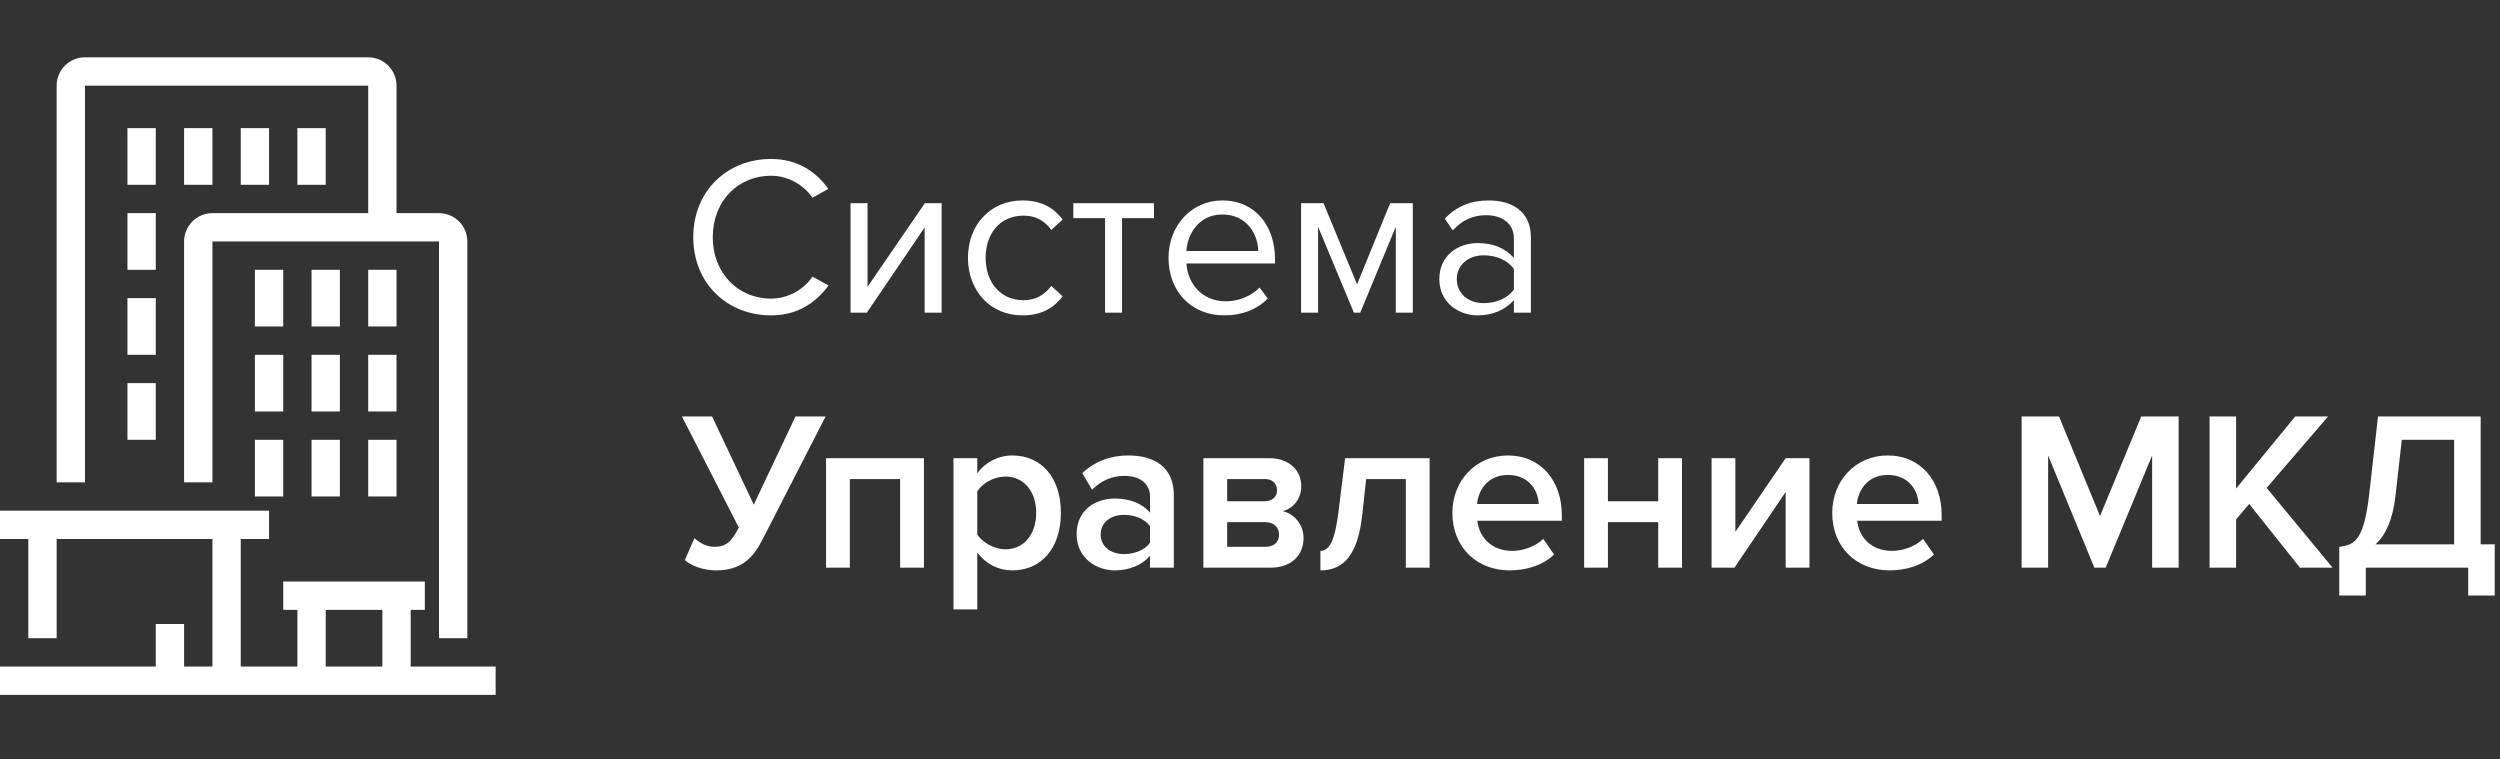 <svg width="349" height="106" viewBox="0 0 349 106" fill="none" xmlns="http://www.w3.org/2000/svg">
<rect x="0" y="0" width="349" height="106" fill="#333333" stroke="none"/>
<path d="M107.631 44.026C101.557 44.026 96.781 39.596 96.781 33.109C96.781 26.622 101.557 22.192 107.631 22.192C111.363 22.192 113.957 23.995 115.633 26.369L113.419 27.603C112.217 25.831 110.034 24.534 107.631 24.534C103.012 24.534 99.501 28.078 99.501 33.109C99.501 38.109 103.012 41.685 107.631 41.685C110.034 41.685 112.217 40.419 113.419 38.615L115.665 39.849C113.893 42.254 111.363 44.026 107.631 44.026ZM121.014 43.647H118.737V28.362H121.109V40.039L129.111 28.362H131.452V43.647H129.08V31.748L121.014 43.647ZM142.748 44.026C138.193 44.026 135.125 40.546 135.125 35.989C135.125 31.464 138.193 27.983 142.748 27.983C145.531 27.983 147.176 29.122 148.346 30.641L146.765 32.096C145.753 30.704 144.456 30.103 142.874 30.103C139.616 30.103 137.592 32.603 137.592 35.989C137.592 39.375 139.616 41.906 142.874 41.906C144.456 41.906 145.753 41.273 146.765 39.913L148.346 41.368C147.176 42.887 145.531 44.026 142.748 44.026ZM156.637 43.647H154.265V30.451H149.837V28.362H161.097V30.451H156.637V43.647ZM170.907 44.026C166.383 44.026 163.125 40.767 163.125 35.989C163.125 31.558 166.288 27.983 170.653 27.983C175.272 27.983 177.992 31.59 177.992 36.179V36.78H165.624C165.814 39.66 167.838 42.065 171.128 42.065C172.868 42.065 174.639 41.368 175.841 40.134L176.98 41.685C175.461 43.204 173.405 44.026 170.907 44.026ZM175.651 35.039C175.619 32.761 174.101 29.945 170.622 29.945C167.364 29.945 165.751 32.698 165.624 35.039H175.651ZM197.227 43.647H194.855V31.654L189.889 43.647H189.003L184.005 31.654V43.647H181.633V28.362H184.764L189.446 39.691L194.064 28.362H197.227V43.647ZM213.71 43.647H211.338V41.906C210.073 43.299 208.333 44.026 206.277 44.026C203.683 44.026 200.931 42.286 200.931 38.963C200.931 35.546 203.683 33.932 206.277 33.932C208.365 33.932 210.104 34.596 211.338 36.02V33.267C211.338 31.21 209.693 30.04 207.479 30.04C205.644 30.04 204.158 30.704 202.798 32.16L201.69 30.514C203.335 28.805 205.296 27.983 207.795 27.983C211.021 27.983 213.71 29.438 213.71 33.141V43.647ZM207.131 42.318C208.807 42.318 210.421 41.685 211.338 40.419V37.539C210.421 36.274 208.807 35.641 207.131 35.641C204.917 35.641 203.367 37.033 203.367 38.995C203.367 40.925 204.917 42.318 207.131 42.318ZM99.944 79.626C98.046 79.626 96.275 78.867 95.611 78.171L96.939 75.133C97.698 75.797 98.679 76.335 99.691 76.335C101.399 76.335 102.127 75.608 103.139 73.646L95.2 58.14H99.407L105.227 70.45L111.047 58.14H115.253L106.46 75.291C105.163 77.823 103.55 79.626 99.944 79.626ZM128.98 79.247H125.659V66.874H118.637V79.247H115.316V63.962H128.98V79.247ZM141.331 79.626C139.401 79.626 137.661 78.772 136.428 77.126V85.069H133.107V63.962H136.428V66.051C137.567 64.532 139.338 63.583 141.331 63.583C145.284 63.583 148.1 66.557 148.1 71.589C148.1 76.62 145.284 79.626 141.331 79.626ZM140.35 76.683C142.975 76.683 144.652 74.563 144.652 71.589C144.652 68.646 142.975 66.526 140.35 66.526C138.8 66.526 137.155 67.443 136.428 68.582V74.627C137.155 75.734 138.8 76.683 140.35 76.683ZM163.866 79.247H160.545V77.601C159.406 78.899 157.635 79.626 155.611 79.626C153.112 79.626 150.297 77.949 150.297 74.563C150.297 71.051 153.112 69.595 155.611 69.595C157.667 69.595 159.438 70.26 160.545 71.557V69.279C160.545 67.507 159.09 66.431 156.971 66.431C155.263 66.431 153.776 67.064 152.448 68.361L151.087 66.051C152.859 64.374 155.073 63.583 157.508 63.583C160.893 63.583 163.866 65.007 163.866 69.121V79.247ZM156.907 77.348C158.362 77.348 159.786 76.81 160.545 75.766V73.456C159.786 72.412 158.362 71.874 156.907 71.874C155.041 71.874 153.65 72.95 153.65 74.627C153.65 76.272 155.041 77.348 156.907 77.348ZM177.355 79.247H167.993V63.962H177.134C180.044 63.962 181.657 65.703 181.657 67.886C181.657 69.722 180.487 70.956 179.095 71.367C180.74 71.747 181.974 73.298 181.974 75.101C181.974 77.475 180.329 79.247 177.355 79.247ZM176.66 76.335C177.83 76.335 178.557 75.703 178.557 74.627C178.557 73.709 177.893 72.886 176.66 72.886H171.314V76.335H176.66ZM176.565 69.975C177.64 69.975 178.273 69.31 178.273 68.456C178.273 67.507 177.64 66.874 176.565 66.874H171.314V69.975H176.565ZM184.329 79.626V76.905C185.626 76.905 186.353 75.418 186.859 71.399L187.777 63.962H199.575V79.247H196.254V66.874H190.718L190.181 71.779C189.58 77.316 187.682 79.626 184.329 79.626ZM210.755 79.626C206.169 79.626 202.753 76.43 202.753 71.589C202.753 67.159 205.979 63.583 210.502 63.583C215.088 63.583 218.03 67.095 218.03 71.905V72.696H206.232C206.485 75.006 208.225 76.905 211.103 76.905C212.59 76.905 214.361 76.304 215.436 75.228L216.955 77.411C215.436 78.867 213.191 79.626 210.755 79.626ZM214.804 70.355C214.74 68.551 213.507 66.304 210.502 66.304C207.655 66.304 206.358 68.488 206.2 70.355H214.804ZM224.466 79.247H221.145V63.962H224.466V69.975H231.488V63.962H234.809V79.247H231.488V72.886H224.466V79.247ZM242.13 79.247H238.936V63.962H242.257V74.247L249.279 63.962H252.6V79.247H249.279V68.677L242.13 79.247ZM263.78 79.626C259.194 79.626 255.778 76.43 255.778 71.589C255.778 67.159 259.004 63.583 263.527 63.583C268.114 63.583 271.055 67.095 271.055 71.905V72.696H259.257C259.51 75.006 261.25 76.905 264.128 76.905C265.615 76.905 267.386 76.304 268.462 75.228L269.98 77.411C268.462 78.867 266.216 79.626 263.78 79.626ZM267.829 70.355C267.766 68.551 266.532 66.304 263.527 66.304C260.68 66.304 259.384 68.488 259.225 70.355H267.829ZM304.139 79.247H300.438V63.583L293.953 79.247H292.372L285.919 63.583V79.247H282.219V58.14H287.438L293.163 72.032L298.919 58.14H304.139V79.247ZM325.63 79.247H321.076L313.99 70.355L312.156 72.506V79.247H308.455V58.14H312.156V68.203L320.411 58.14H324.998L316.426 68.108L325.63 79.247ZM326.562 83.139V76.335C328.84 76.082 330.01 75.228 330.738 68.994L331.971 58.14H346.3V75.987H348.261V83.139H344.56V79.247H330.263V83.139H326.562ZM334.407 69.247C334.027 72.538 333.047 74.69 331.623 75.987H342.599V61.399H335.292L334.407 69.247Z" fill="white"/>
<path d="M0 71.289H37.561V75.244H33.608V93.044H41.515V85.133H39.538V81.178H59.307V85.133H57.33V93.044H61.284V33.711H29.654V67.333H25.7V33.711C25.7 31.526 27.47 29.756 29.654 29.756H51.4V11.956H11.861V67.333H7.908V11.956C7.908 9.771 9.678 8 11.861 8H51.4C53.583 8 55.353 9.771 55.353 11.956V29.756H61.284C63.468 29.756 65.238 31.526 65.238 33.711V89.089H61.284V93.044H69.192V97H0V93.044H21.746V87.111H25.7V93.044H29.654V75.244H7.908V89.089H3.954V75.244H0V71.289ZM45.469 93.044H53.377V85.133H45.469V93.044ZM35.584 37.667H39.538V45.578H35.584V37.667ZM17.792 41.622H21.746V49.533H17.792V41.622ZM17.792 29.756H21.746V37.667H17.792V29.756ZM17.792 17.889H21.746V25.8H17.792V17.889ZM25.7 17.889H29.654V25.8H25.7V17.889ZM33.608 17.889H37.561V25.8H33.608V17.889ZM41.515 17.889H45.469V25.8H41.515V17.889ZM17.792 53.489H21.746V61.4H17.792V53.489ZM35.584 49.533H39.538V57.444H35.584V49.533ZM35.584 61.4H39.538V69.311H35.584V61.4ZM43.492 37.667H47.446V45.578H43.492V37.667ZM51.4 37.667H55.353V45.578H51.4V37.667ZM43.492 49.533H47.446V57.444H43.492V49.533ZM51.4 49.533H55.353V57.444H51.4V49.533ZM43.492 61.4H47.446V69.311H43.492V61.4ZM51.4 61.4H55.353V69.311H51.4V61.4Z" fill="white"/>
</svg>
